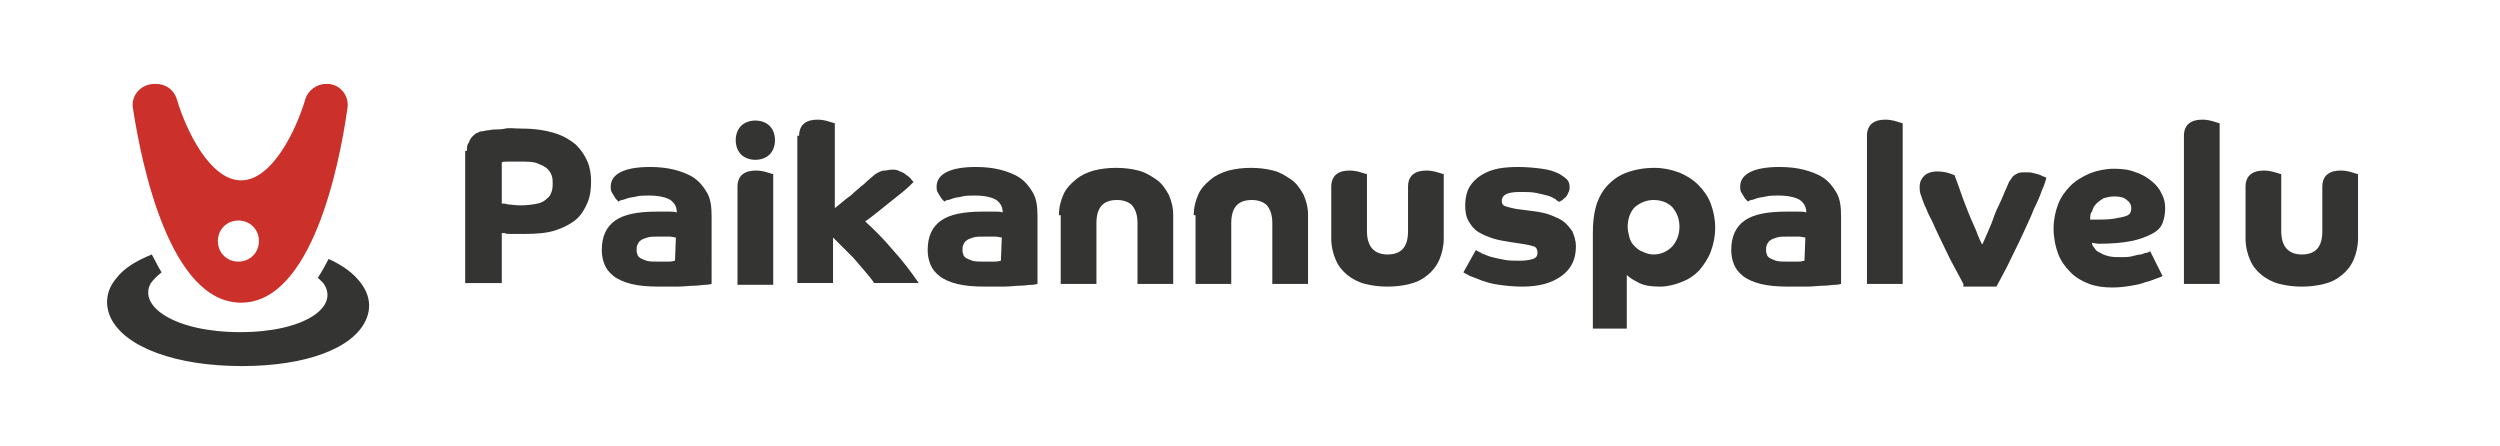 <?xml version="1.0" encoding="utf-8"?>
<!-- Generator: Adobe Illustrator 20.0.0, SVG Export Plug-In . SVG Version: 6.00 Build 0)  -->
<svg version="1.1" id="Layer_1" xmlns="http://www.w3.org/2000/svg" xmlns:xlink="http://www.w3.org/1999/xlink" x="0px" y="0px"
	 viewBox="0 0 280 50" style="enable-background:new 0 0 280 50;" xml:space="preserve">
<style type="text/css">
	.st0{fill:#343432;}
	.st1{fill:#CB302B;}
</style>
<g>
	<path class="st0" d="M36.2,31.7c1.9,2.6-2,5.5-9.3,5.5s-11.5-2.9-10-5.5c0.3-0.4,0.7-0.8,1.2-1.2c-0.4-0.6-0.7-1.3-1.1-2
		c-1.7,0.7-3.1,1.5-4,2.7c-1.1,1.3-1.3,2.9-0.6,4.4C14,38.9,19.7,41,27.1,41c7.2,0,12.5-2,13.9-5.2c0.7-1.6,0.3-3.2-1-4.6
		c-0.8-0.9-1.9-1.6-3.2-2.2c-0.4,0.8-0.8,1.5-1.2,2.1C35.8,31.3,36,31.5,36.2,31.7z"/>
	<path class="st1" d="M36.5,9.4c-1,0-2,0.7-2.3,1.7c-1,3.4-3.7,9.1-7.2,9.1s-6.2-5.7-7.2-9.1c-0.3-1-1.2-1.7-2.3-1.7h-0.2
		c-1.5,0-2.7,1.3-2.4,2.8c1,6.5,4.2,21.7,12.1,21.7s11-15.3,11.9-21.7C39.2,10.7,38,9.3,36.5,9.4z M26.7,29.3c-1.3,0-2.3-1-2.3-2.3
		s1-2.3,2.3-2.3s2.3,1,2.3,2.3S28,29.3,26.7,29.3z"/>
</g>
<g>
	<path class="st0" d="M52.3,16.9c0-0.4,0-0.7,0.2-0.9c0.1-0.3,0.2-0.5,0.4-0.7s0.3-0.3,0.5-0.4c0.2-0.1,0.4-0.2,0.6-0.2
		c0.2,0,0.4-0.1,0.6-0.1c0.2,0,0.5-0.1,0.8-0.1s0.8,0,1.2-0.1s1.1,0,1.8,0c1.5,0,2.7,0.2,3.7,0.5s1.8,0.8,2.4,1.3
		c0.6,0.6,1,1.2,1.3,1.9c0.3,0.7,0.4,1.5,0.4,2.2c0,0.9-0.1,1.7-0.4,2.4c-0.3,0.7-0.7,1.4-1.3,1.9c-0.6,0.5-1.4,0.9-2.3,1.2
		c-0.9,0.3-2.1,0.4-3.4,0.4c-0.3,0-0.6,0-0.9,0c-0.3,0-0.5,0-0.8,0c-0.2,0-0.4,0-0.6-0.1c-0.2,0-0.3,0-0.3,0v5.6h-4.1V16.9H52.3z
		 M56.3,22.8c0.1,0,0.3,0,0.6,0.1c0.3,0,0.8,0.1,1.4,0.1c0.8,0,1.4-0.1,1.9-0.2s0.8-0.3,1.1-0.6c0.3-0.2,0.4-0.5,0.5-0.8
		s0.1-0.6,0.1-0.9s0-0.5-0.1-0.8s-0.2-0.5-0.5-0.8c-0.2-0.2-0.6-0.4-1.1-0.6s-1.1-0.2-1.9-0.2c-0.6,0-1.1,0-1.4,0
		c-0.4,0-0.6,0-0.7,0.1v4.6H56.3z"/>
	<path class="st0" d="M79.7,31.8c-0.1,0-0.3,0.1-0.7,0.1c-0.3,0-0.8,0.1-1.3,0.1s-1.1,0.1-1.8,0.1c-0.7,0-1.4,0-2.1,0
		c-1.3,0-2.3-0.1-3.1-0.3c-0.8-0.2-1.5-0.5-2-0.9s-0.8-0.8-1-1.3s-0.3-1-0.3-1.6c0-1.5,0.5-2.6,1.5-3.3c1-0.7,2.5-1,4.7-1
		c0.5,0,1,0,1.3,0c0.4,0,0.7,0,0.9,0.1c0-0.6-0.2-1-0.7-1.4c-0.5-0.3-1.3-0.5-2.4-0.5c-0.5,0-1,0-1.4,0.1s-0.7,0.1-1,0.2
		s-0.5,0.2-0.7,0.2c-0.2,0.1-0.3,0.1-0.3,0.2c0,0-0.1-0.1-0.2-0.2s-0.2-0.2-0.3-0.4c-0.1-0.2-0.2-0.3-0.3-0.5
		c-0.1-0.2-0.1-0.4-0.1-0.6c0-1.4,1.5-2.2,4.4-2.2c1,0,1.9,0.1,2.7,0.3c0.8,0.2,1.6,0.5,2.2,0.9s1.1,1,1.5,1.7s0.5,1.6,0.5,2.6
		C79.7,24.2,79.7,31.8,79.7,31.8z M75.7,26.6c-0.2,0-0.4-0.1-0.7-0.1c-0.3,0-0.7,0-1.3,0c-0.5,0-0.9,0-1.2,0.1s-0.6,0.2-0.7,0.3
		c-0.2,0.1-0.3,0.3-0.4,0.5s-0.1,0.4-0.1,0.6s0,0.3,0.1,0.5c0,0.2,0.2,0.3,0.3,0.4c0.2,0.1,0.4,0.2,0.7,0.3c0.3,0.1,0.8,0.1,1.3,0.1
		c0.4,0,0.8,0,1.2,0c0.4,0,0.6-0.1,0.7-0.1L75.7,26.6L75.7,26.6z"/>
	<path class="st0" d="M82.4,15.7c0-0.6,0.2-1.2,0.6-1.6c0.4-0.4,1-0.6,1.6-0.6s1.2,0.2,1.6,0.6c0.4,0.4,0.6,1,0.6,1.6
		c0,0.6-0.2,1.2-0.6,1.6s-1,0.6-1.6,0.6s-1.2-0.2-1.6-0.6S82.4,16.3,82.4,15.7z M82.6,20.9c0-0.6,0.2-1.1,0.6-1.4s0.9-0.4,1.5-0.4
		c0.4,0,0.9,0.1,1.2,0.2c0.4,0.1,0.6,0.2,0.7,0.2v12.4h-4C82.6,31.9,82.6,20.9,82.6,20.9z"/>
	<path class="st0" d="M89.5,15.2c0-0.6,0.2-1.1,0.6-1.4c0.4-0.3,0.9-0.4,1.5-0.4c0.4,0,0.9,0.1,1.2,0.2c0.4,0.1,0.6,0.2,0.7,0.2v9.5
		c0.3-0.2,0.6-0.5,1-0.8c0.3-0.3,0.7-0.5,1-0.8s0.6-0.5,0.9-0.8c0.3-0.2,0.5-0.4,0.7-0.6s0.5-0.4,0.7-0.6s0.4-0.3,0.6-0.4
		s0.4-0.2,0.7-0.2c0.2,0,0.5-0.1,0.8-0.1s0.6,0,0.9,0.2c0.3,0.1,0.5,0.2,0.7,0.4c0.2,0.1,0.4,0.3,0.5,0.4c0.1,0.2,0.3,0.3,0.3,0.4
		c-0.3,0.3-0.7,0.7-1.2,1.1s-1,0.8-1.5,1.2c-0.5,0.4-1,0.8-1.5,1.2s-0.9,0.7-1.2,0.9c1,0.9,2.1,2,3.1,3.2c1.1,1.2,2,2.4,2.9,3.7h-5
		c-0.3-0.5-0.7-0.9-1.1-1.4s-0.8-0.9-1.2-1.4c-0.4-0.4-0.8-0.8-1.2-1.2c-0.4-0.4-0.8-0.8-1.1-1.1v5.1h-4V15.2H89.5z"/>
	<path class="st0" d="M116.2,31.8c-0.1,0-0.3,0.1-0.7,0.1c-0.3,0-0.8,0.1-1.3,0.1s-1.1,0.1-1.8,0.1c-0.7,0-1.4,0-2.1,0
		c-1.3,0-2.3-0.1-3.1-0.3c-0.8-0.2-1.5-0.5-2-0.9s-0.8-0.8-1-1.3s-0.3-1-0.3-1.6c0-1.5,0.5-2.6,1.5-3.3c1-0.7,2.5-1,4.7-1
		c0.5,0,1,0,1.3,0c0.4,0,0.7,0,0.9,0.1c0-0.6-0.2-1-0.7-1.4c-0.5-0.3-1.3-0.5-2.4-0.5c-0.5,0-1,0-1.4,0.1s-0.7,0.1-1,0.2
		s-0.5,0.2-0.7,0.2c-0.2,0.1-0.3,0.1-0.3,0.2c0,0-0.1-0.1-0.2-0.2s-0.2-0.2-0.3-0.4c-0.1-0.2-0.2-0.3-0.3-0.5
		c-0.1-0.2-0.1-0.4-0.1-0.6c0-1.4,1.5-2.2,4.4-2.2c1,0,1.9,0.1,2.7,0.3c0.8,0.2,1.6,0.5,2.2,0.9s1.1,1,1.5,1.7s0.5,1.6,0.5,2.6
		C116.2,24.2,116.2,31.8,116.2,31.8z M112.2,26.6c-0.2,0-0.4-0.1-0.7-0.1c-0.3,0-0.7,0-1.3,0c-0.5,0-0.9,0-1.2,0.1s-0.6,0.2-0.7,0.3
		c-0.2,0.1-0.3,0.3-0.4,0.5s-0.1,0.4-0.1,0.6s0,0.3,0.1,0.5c0,0.2,0.2,0.3,0.3,0.4c0.2,0.1,0.4,0.2,0.7,0.3c0.3,0.1,0.8,0.1,1.3,0.1
		c0.4,0,0.8,0,1.2,0c0.4,0,0.6-0.1,0.7-0.1L112.2,26.6L112.2,26.6z"/>
	<path class="st0" d="M118.6,24.1c0-0.9,0.2-1.6,0.5-2.3c0.3-0.7,0.8-1.2,1.4-1.7s1.3-0.8,2-1c0.8-0.2,1.6-0.3,2.5-0.3
		s1.7,0.1,2.5,0.3c0.8,0.2,1.4,0.6,2,1s1,1,1.4,1.7c0.3,0.7,0.5,1.4,0.5,2.3v7.7h-4V25c0-0.9-0.2-1.5-0.6-2c-0.4-0.4-1-0.6-1.7-0.6
		c-1.6,0-2.3,0.9-2.3,2.6v6.8h-4v-7.7H118.6z"/>
	<path class="st0" d="M133.7,24.1c0-0.9,0.2-1.6,0.5-2.3c0.3-0.7,0.8-1.2,1.4-1.7c0.6-0.5,1.3-0.8,2-1c0.8-0.2,1.6-0.3,2.5-0.3
		s1.7,0.1,2.5,0.3c0.8,0.2,1.4,0.6,2,1s1,1,1.4,1.7c0.3,0.7,0.5,1.4,0.5,2.3v7.7h-4V25c0-0.9-0.2-1.5-0.6-2c-0.4-0.4-1-0.6-1.7-0.6
		c-1.6,0-2.3,0.9-2.3,2.6v6.8h-4v-7.7H133.7z"/>
	<path class="st0" d="M153.1,25.9c0,1.7,0.8,2.6,2.3,2.6c1.6,0,2.3-0.9,2.3-2.6v-5c0-0.6,0.2-1.1,0.6-1.4c0.4-0.3,0.9-0.4,1.5-0.4
		c0.4,0,0.9,0.1,1.2,0.2c0.4,0.1,0.6,0.2,0.7,0.2v7.2c0,0.9-0.2,1.7-0.5,2.4c-0.3,0.7-0.8,1.3-1.3,1.7c-0.6,0.5-1.2,0.8-2,1
		c-0.8,0.2-1.6,0.3-2.5,0.3s-1.7-0.1-2.5-0.3s-1.5-0.6-2-1c-0.6-0.5-1-1-1.3-1.7s-0.5-1.5-0.5-2.4v-5.8c0-0.6,0.2-1.1,0.6-1.4
		c0.4-0.3,0.9-0.4,1.5-0.4c0.4,0,0.9,0.1,1.2,0.2c0.4,0.1,0.6,0.2,0.7,0.2V25.9z"/>
	<path class="st0" d="M165.3,28c0.1,0.1,0.4,0.2,0.7,0.4c0.3,0.1,0.7,0.3,1.1,0.4s0.9,0.2,1.4,0.3s1.1,0.1,1.7,0.1
		c0.7,0,1.2-0.1,1.5-0.2s0.5-0.3,0.5-0.7c0-0.3-0.1-0.6-0.4-0.7c-0.3-0.1-0.7-0.2-1.4-0.3l-1.3-0.2c-0.6-0.1-1.3-0.2-1.9-0.4
		c-0.6-0.2-1.1-0.4-1.6-0.7c-0.5-0.3-0.8-0.7-1.1-1.2s-0.4-1.1-0.4-1.8c0-0.6,0.1-1.2,0.3-1.7s0.6-1,1.1-1.4s1.1-0.7,1.8-0.9
		s1.6-0.3,2.7-0.3c1,0,2,0.1,2.7,0.2c0.8,0.1,1.4,0.3,2,0.6c0.3,0.2,0.6,0.4,0.8,0.6s0.3,0.5,0.3,0.9c0,0.3-0.1,0.5-0.2,0.7
		c-0.1,0.2-0.2,0.4-0.4,0.5c-0.1,0.1-0.3,0.3-0.4,0.3c-0.1,0.1-0.2,0.1-0.2,0.1s-0.2-0.1-0.4-0.3c-0.2-0.1-0.5-0.3-0.9-0.4
		s-0.8-0.2-1.3-0.3c-0.5-0.1-1.1-0.1-1.8-0.1s-1.3,0.1-1.6,0.3c-0.3,0.2-0.4,0.4-0.4,0.7c0,0.3,0.1,0.5,0.4,0.6
		c0.3,0.1,0.7,0.2,1.2,0.3l2.3,0.3c0.6,0.1,1.1,0.2,1.6,0.4c0.5,0.2,1,0.4,1.4,0.7c0.4,0.3,0.7,0.7,1,1.1c0.2,0.5,0.4,1,0.4,1.7
		c0,1.4-0.5,2.5-1.6,3.3s-2.5,1.2-4.4,1.2c-1,0-1.9-0.1-2.6-0.2c-0.8-0.1-1.4-0.3-2-0.5c-0.5-0.2-1-0.4-1.3-0.5
		c-0.3-0.2-0.6-0.3-0.7-0.4L165.3,28z"/>
	<path class="st0" d="M178.4,36.8V26.1c0-1.1,0.1-2,0.3-2.8s0.5-1.4,0.9-2c0.6-0.8,1.4-1.5,2.4-1.9s2.1-0.6,3.3-0.6
		c1,0,1.9,0.2,2.7,0.5s1.6,0.8,2.2,1.4c0.6,0.6,1.1,1.3,1.4,2.1c0.3,0.8,0.5,1.7,0.5,2.7s-0.2,1.9-0.5,2.7c-0.3,0.8-0.8,1.5-1.3,2.1
		c-0.6,0.6-1.2,1-2,1.3s-1.5,0.5-2.4,0.5s-1.7-0.1-2.3-0.4c-0.6-0.3-1.1-0.6-1.4-0.9v6C182.2,36.8,178.4,36.8,178.4,36.8z
		 M185.2,28.5c0.8,0,1.5-0.3,2.1-0.9c0.5-0.6,0.8-1.3,0.8-2.2c0-0.9-0.3-1.6-0.8-2.2c-0.5-0.5-1.2-0.8-2.1-0.8
		c-0.8,0-1.5,0.3-2.1,0.8c-0.5,0.5-0.8,1.3-0.8,2.2c0,0.4,0.1,0.8,0.2,1.2c0.1,0.4,0.3,0.7,0.6,1s0.6,0.5,0.9,0.6
		C184.4,28.4,184.8,28.5,185.2,28.5z"/>
	<path class="st0" d="M206.2,31.8c-0.1,0-0.3,0.1-0.7,0.1c-0.3,0-0.8,0.1-1.3,0.1s-1.1,0.1-1.8,0.1s-1.4,0-2.1,0
		c-1.3,0-2.3-0.1-3.1-0.3c-0.8-0.2-1.5-0.5-2-0.9s-0.8-0.8-1-1.3s-0.3-1-0.3-1.6c0-1.5,0.5-2.6,1.5-3.3c1-0.7,2.5-1,4.7-1
		c0.5,0,1,0,1.3,0c0.4,0,0.7,0,0.9,0.1c0-0.6-0.2-1-0.7-1.4c-0.5-0.3-1.3-0.5-2.4-0.5c-0.5,0-1,0-1.4,0.1s-0.7,0.1-1,0.2
		s-0.5,0.2-0.7,0.2c-0.2,0.1-0.3,0.1-0.3,0.2c0,0-0.1-0.1-0.2-0.2c-0.1-0.1-0.2-0.2-0.3-0.4s-0.2-0.3-0.3-0.5s-0.1-0.4-0.1-0.6
		c0-1.4,1.5-2.2,4.4-2.2c1,0,1.9,0.1,2.7,0.3c0.8,0.2,1.6,0.5,2.2,0.9c0.6,0.4,1.1,1,1.5,1.7s0.5,1.6,0.5,2.6L206.2,31.8L206.2,31.8
		z M202.2,26.6c-0.2,0-0.4-0.1-0.7-0.1s-0.7,0-1.3,0c-0.5,0-0.9,0-1.2,0.1s-0.6,0.2-0.7,0.3c-0.2,0.1-0.3,0.3-0.4,0.5
		c-0.1,0.2-0.1,0.4-0.1,0.6s0,0.3,0.1,0.5c0,0.2,0.2,0.3,0.3,0.4c0.2,0.1,0.4,0.2,0.7,0.3c0.3,0.1,0.8,0.1,1.3,0.1
		c0.4,0,0.8,0,1.2,0s0.6-0.1,0.7-0.1L202.2,26.6L202.2,26.6z"/>
	<path class="st0" d="M209.1,15.2c0-0.6,0.2-1.1,0.6-1.4c0.4-0.3,0.9-0.4,1.5-0.4c0.4,0,0.9,0.1,1.2,0.2c0.4,0.1,0.6,0.2,0.7,0.2v18
		h-4V15.2z"/>
	<path class="st0" d="M219.9,31.8c-0.5-0.9-1-1.9-1.5-2.8c-0.5-1-0.9-1.9-1.3-2.7c-0.4-0.8-0.7-1.6-1-2.1c-0.3-0.6-0.4-1-0.5-1.1
		c-0.1-0.3-0.3-0.7-0.4-1.1c-0.2-0.4-0.2-0.8-0.2-1.1c0-0.5,0.2-0.9,0.5-1.2c0.3-0.3,0.8-0.5,1.5-0.5c0.5,0,1,0.1,1.3,0.2
		s0.5,0.2,0.6,0.2c0.3,0.8,0.6,1.6,0.9,2.5c0.3,0.8,0.6,1.6,0.9,2.3c0.3,0.7,0.6,1.3,0.8,1.9c0.2,0.5,0.4,0.9,0.5,1.1
		c0.1-0.2,0.3-0.6,0.5-1.1s0.5-1.1,0.7-1.7s0.5-1.3,0.8-1.9s0.5-1.2,0.7-1.6c0.1-0.2,0.2-0.5,0.3-0.7s0.3-0.4,0.4-0.6
		c0.2-0.2,0.4-0.3,0.6-0.4c0.2-0.1,0.6-0.1,0.9-0.1c0.3,0,0.6,0,0.9,0.1c0.3,0.1,0.5,0.1,0.7,0.2s0.4,0.2,0.5,0.2
		c0.1,0.1,0.2,0.1,0.2,0.1c-0.1,0.3-0.2,0.8-0.5,1.4c-0.2,0.6-0.5,1.3-0.9,2.1c-0.3,0.8-0.7,1.6-1.1,2.5c-0.4,0.9-0.8,1.7-1.2,2.5
		s-0.7,1.5-1.1,2.2c-0.3,0.6-0.6,1.1-0.8,1.5h-3.7V31.8z"/>
	<path class="st0" d="M234.3,27.2c0,0.2,0.1,0.4,0.3,0.6c0.1,0.2,0.3,0.4,0.6,0.5c0.3,0.2,0.6,0.3,1,0.4s0.9,0.1,1.4,0.1
		c0.4,0,0.8,0,1.2-0.1s0.7-0.2,1-0.2c0.3-0.1,0.5-0.2,0.7-0.2c0.2-0.1,0.3-0.1,0.3-0.2l1.4,2.8c-0.1,0.1-0.4,0.2-0.7,0.3
		c-0.3,0.1-0.7,0.3-1.2,0.4c-0.5,0.2-1,0.3-1.6,0.4c-0.6,0.1-1.3,0.2-2.1,0.2c-0.9,0-1.8-0.1-2.6-0.4s-1.5-0.7-2.1-1.3
		c-0.6-0.6-1.1-1.3-1.4-2.1c-0.3-0.8-0.5-1.8-0.5-2.8s0.2-1.9,0.5-2.7c0.3-0.8,0.8-1.5,1.4-2.1c0.6-0.6,1.3-1,2.2-1.4
		c0.8-0.3,1.7-0.5,2.7-0.5c0.9,0,1.7,0.1,2.4,0.4c0.7,0.2,1.3,0.6,1.8,1s0.9,0.9,1.1,1.4c0.3,0.5,0.4,1.1,0.4,1.6
		c0,0.6-0.1,1.2-0.3,1.7s-0.6,0.9-1.2,1.2c-0.6,0.3-1.3,0.6-2.3,0.8c-1,0.2-2.2,0.3-3.7,0.3L234.3,27.2L234.3,27.2z M234.1,24.6
		c1.1,0,2,0,2.6-0.1s1.1-0.2,1.4-0.3c0.3-0.1,0.5-0.3,0.5-0.4c0.1-0.2,0.1-0.3,0.1-0.5c0-0.4-0.2-0.7-0.5-0.9
		c-0.3-0.3-0.8-0.4-1.4-0.4c-0.5,0-0.8,0.1-1.2,0.2c-0.3,0.2-0.6,0.4-0.8,0.6s-0.4,0.5-0.5,0.9C234.1,23.9,234.1,24.2,234.1,24.6z"
		/>
	<path class="st0" d="M244.6,15.2c0-0.6,0.2-1.1,0.6-1.4c0.4-0.3,0.9-0.4,1.5-0.4c0.4,0,0.9,0.1,1.2,0.2c0.4,0.1,0.6,0.2,0.7,0.2v18
		h-4V15.2z"/>
	<path class="st0" d="M255.5,25.9c0,1.7,0.8,2.6,2.3,2.6c1.6,0,2.3-0.9,2.3-2.6v-5c0-0.6,0.2-1.1,0.6-1.4s0.9-0.4,1.5-0.4
		c0.4,0,0.9,0.1,1.2,0.2c0.4,0.1,0.6,0.2,0.7,0.2v7.2c0,0.9-0.2,1.7-0.5,2.4c-0.3,0.7-0.8,1.3-1.3,1.7c-0.6,0.5-1.2,0.8-2,1
		c-0.8,0.2-1.6,0.3-2.5,0.3s-1.7-0.1-2.5-0.3c-0.8-0.2-1.5-0.6-2-1c-0.6-0.5-1-1-1.3-1.7s-0.5-1.5-0.5-2.4v-5.8
		c0-0.6,0.2-1.1,0.6-1.4c0.4-0.3,0.9-0.4,1.5-0.4c0.4,0,0.9,0.1,1.2,0.2c0.4,0.1,0.6,0.2,0.7,0.2L255.5,25.9L255.5,25.9z"/>
</g>
</svg>
